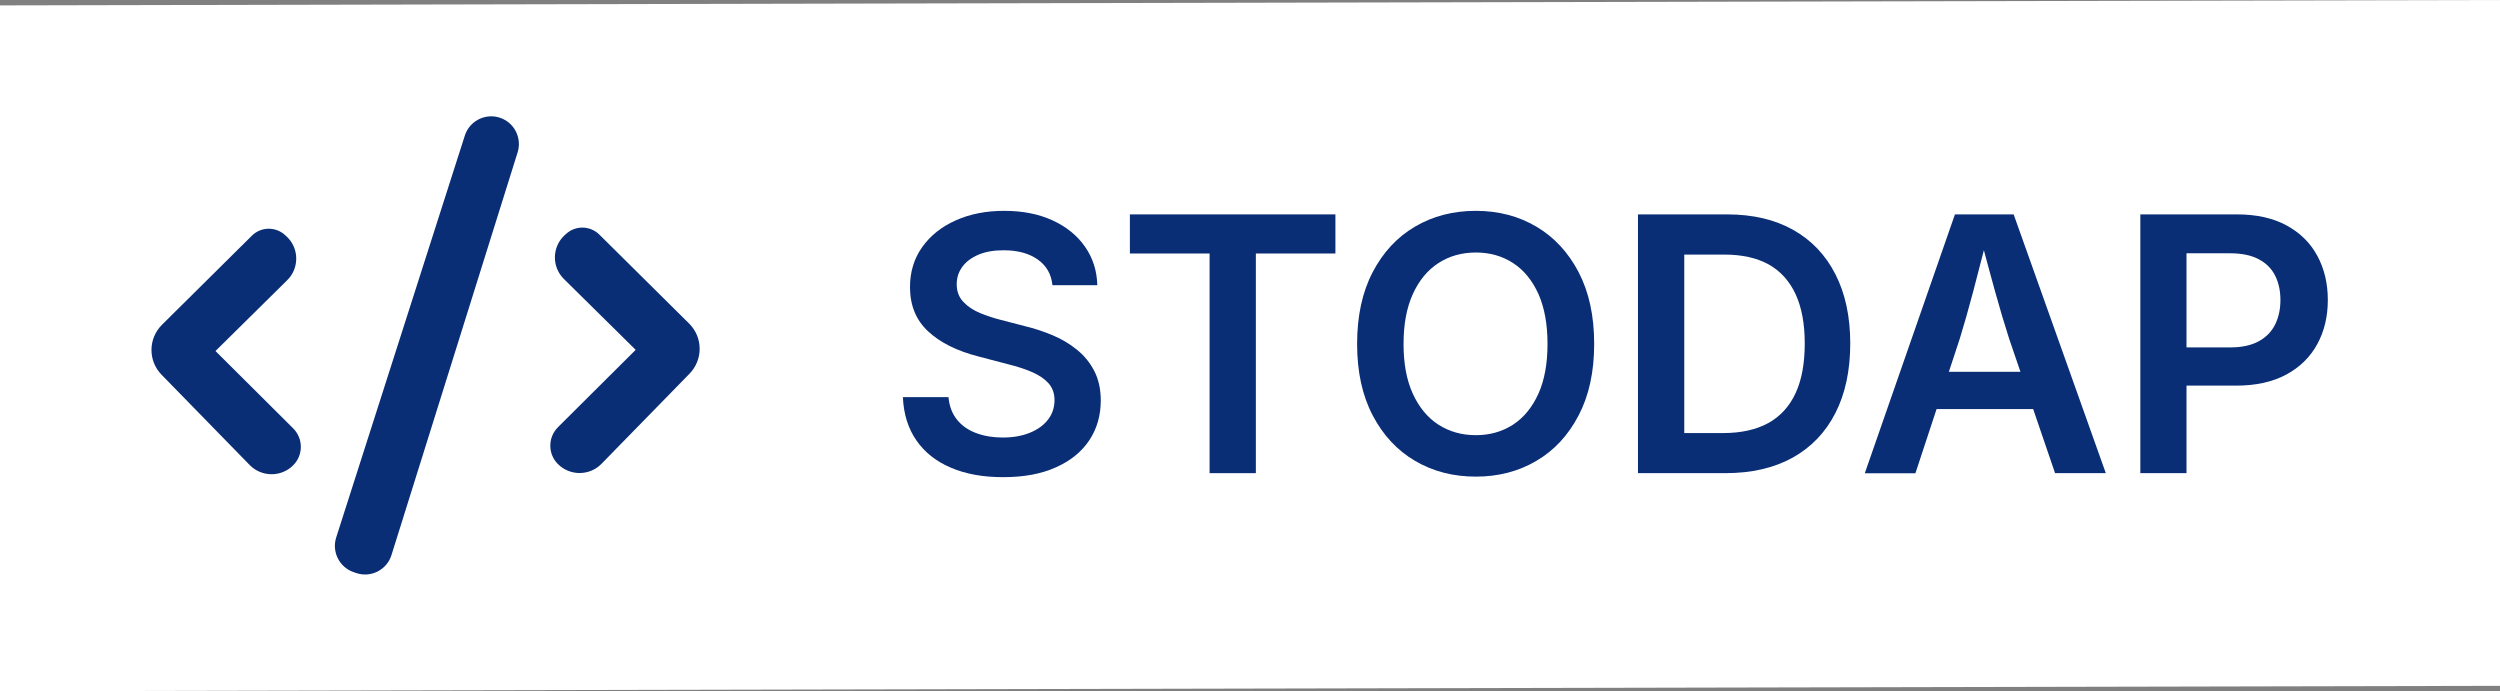 <?xml version="1.0" encoding="UTF-8"?>
<svg xmlns="http://www.w3.org/2000/svg" xmlns:xlink="http://www.w3.org/1999/xlink" width="217px" height="60px" viewBox="0 0 217 60" version="1.1">
<rect x="0" y="0" width="217" height="60" fill="#808080" stroke="none"/>
<g id="surface1">
<path style=" stroke:none;fill-rule:nonzero;fill:rgb(100%,100%,100%);fill-opacity:1;" d="M 217 59.531 L 0 60 L 0 0.469 L 217 0 Z M 217 59.531 "/>
<path style=" stroke:none;fill-rule:nonzero;fill:rgb(3.529%,18.039%,46.275%);fill-opacity:1;" d="M 21.855 20.465 L 14.062 28.188 C 12.855 29.383 12.844 31.328 14.031 32.535 L 21.668 40.359 C 22.695 41.414 24.391 41.434 25.438 40.398 C 26.336 39.516 26.336 38.066 25.445 37.18 L 18.703 30.469 L 24.938 24.312 C 25.992 23.27 25.969 21.547 24.887 20.535 L 24.758 20.418 C 23.934 19.648 22.652 19.668 21.855 20.465 Z M 21.855 20.465 "/>
<path style=" stroke:none;fill-rule:nonzero;fill:rgb(3.529%,18.039%,46.275%);fill-opacity:1;" d="M 52.023 20.363 L 59.816 28.086 C 61.023 29.281 61.035 31.227 59.848 32.438 L 52.211 40.258 C 51.184 41.312 49.488 41.328 48.441 40.293 C 47.543 39.414 47.543 37.965 48.434 37.078 L 55.176 30.367 L 48.941 24.211 C 47.887 23.164 47.91 21.445 48.992 20.434 L 49.121 20.316 C 49.938 19.551 51.223 19.57 52.023 20.363 Z M 52.023 20.363 "/>
<path style=" stroke:none;fill-rule:nonzero;fill:rgb(3.529%,18.039%,46.275%);fill-opacity:1;" d="M 43.625 10.309 C 44.734 10.809 45.293 12.062 44.93 13.223 L 33.98 48.18 C 33.574 49.477 32.176 50.184 30.891 49.73 L 30.676 49.656 C 29.445 49.223 28.785 47.887 29.184 46.645 L 40.348 11.766 C 40.785 10.402 42.32 9.719 43.625 10.309 Z M 43.625 10.309 "/>
<path style=" stroke:none;fill-rule:nonzero;fill:rgb(3.529%,18.039%,46.275%);fill-opacity:1;" d="M 87.066 41.418 C 85.332 41.418 83.824 41.148 82.551 40.602 C 81.266 40.059 80.27 39.273 79.547 38.234 C 78.828 37.199 78.434 35.945 78.371 34.469 L 82.328 34.469 C 82.398 35.25 82.648 35.906 83.066 36.426 C 83.488 36.953 84.047 37.34 84.738 37.594 C 85.43 37.852 86.195 37.977 87.039 37.977 C 87.922 37.977 88.699 37.844 89.375 37.57 C 90.055 37.297 90.582 36.918 90.961 36.43 C 91.34 35.945 91.531 35.375 91.531 34.734 C 91.531 34.152 91.363 33.672 91.027 33.285 C 90.691 32.906 90.219 32.578 89.617 32.312 C 89.008 32.043 88.297 31.812 87.488 31.613 L 84.941 30.945 C 83.066 30.465 81.609 29.738 80.562 28.762 C 79.512 27.789 78.988 26.508 78.988 24.918 C 78.988 23.594 79.344 22.43 80.055 21.438 C 80.766 20.441 81.738 19.668 82.973 19.121 C 84.211 18.57 85.609 18.301 87.168 18.301 C 88.766 18.301 90.164 18.578 91.363 19.129 C 92.566 19.684 93.508 20.445 94.184 21.422 C 94.863 22.398 95.215 23.508 95.246 24.754 L 91.352 24.754 C 91.254 23.789 90.82 23.043 90.062 22.516 C 89.309 21.988 88.32 21.723 87.109 21.723 C 86.266 21.723 85.543 21.848 84.934 22.105 C 84.324 22.363 83.863 22.711 83.535 23.152 C 83.207 23.594 83.043 24.102 83.043 24.676 C 83.043 25.297 83.238 25.809 83.625 26.211 C 84.008 26.617 84.5 26.934 85.082 27.18 C 85.672 27.418 86.266 27.613 86.867 27.766 L 88.957 28.309 C 89.789 28.508 90.598 28.777 91.379 29.105 C 92.16 29.434 92.867 29.855 93.492 30.367 C 94.117 30.871 94.621 31.492 94.988 32.211 C 95.359 32.934 95.547 33.789 95.547 34.762 C 95.547 36.078 95.207 37.238 94.539 38.234 C 93.867 39.234 92.898 40.016 91.637 40.57 C 90.379 41.141 88.852 41.418 87.066 41.418 Z M 87.066 41.418 "/>
<path style=" stroke:none;fill-rule:nonzero;fill:rgb(3.529%,18.039%,46.275%);fill-opacity:1;" d="M 98.074 22.004 L 98.074 18.609 L 115.914 18.609 L 115.914 22.004 L 109.008 22.004 L 109.008 41.07 L 104.992 41.07 L 104.992 22.004 Z M 98.074 22.004 "/>
<path style=" stroke:none;fill-rule:nonzero;fill:rgb(3.529%,18.039%,46.275%);fill-opacity:1;" d="M 128.102 41.371 C 126.137 41.371 124.371 40.914 122.82 40 C 121.266 39.086 120.043 37.766 119.145 36.047 C 118.246 34.328 117.797 32.266 117.797 29.852 C 117.797 27.426 118.246 25.355 119.145 23.629 C 120.043 21.906 121.266 20.586 122.82 19.672 C 124.371 18.758 126.137 18.301 128.102 18.301 C 130.055 18.301 131.809 18.758 133.355 19.672 C 134.906 20.586 136.129 21.91 137.027 23.629 C 137.926 25.355 138.375 27.426 138.375 29.852 C 138.375 32.266 137.926 34.332 137.027 36.051 C 136.129 37.777 134.91 39.094 133.355 40.004 C 131.809 40.918 130.055 41.371 128.102 41.371 Z M 128.102 37.773 C 129.312 37.773 130.387 37.469 131.328 36.863 C 132.262 36.254 132.996 35.359 133.531 34.18 C 134.062 33 134.324 31.562 134.324 29.859 C 134.324 28.141 134.059 26.691 133.531 25.508 C 132.996 24.328 132.262 23.434 131.328 22.828 C 130.387 22.219 129.312 21.918 128.102 21.918 C 126.875 21.918 125.793 22.227 124.852 22.836 C 123.906 23.453 123.168 24.348 122.633 25.527 C 122.094 26.711 121.828 28.152 121.828 29.863 C 121.828 31.562 122.094 33 122.633 34.176 C 123.172 35.352 123.91 36.25 124.852 36.859 C 125.789 37.461 126.875 37.773 128.102 37.773 Z M 128.102 37.773 "/>
<path style=" stroke:none;fill-rule:nonzero;fill:rgb(3.529%,18.039%,46.275%);fill-opacity:1;" d="M 146.195 18.609 L 146.195 41.07 L 142.176 41.07 L 142.176 18.609 Z M 149.758 41.07 L 144.09 41.07 L 144.09 37.59 L 149.566 37.59 C 151.129 37.59 152.438 37.297 153.484 36.723 C 154.531 36.145 155.324 35.277 155.855 34.129 C 156.391 32.98 156.652 31.539 156.652 29.812 C 156.652 28.105 156.387 26.676 155.855 25.531 C 155.324 24.391 154.547 23.527 153.52 22.953 C 152.488 22.383 151.207 22.098 149.676 22.098 L 143.973 22.098 L 143.973 18.609 L 149.914 18.609 C 152.137 18.609 154.047 19.055 155.641 19.949 C 157.234 20.844 158.461 22.129 159.316 23.809 C 160.172 25.484 160.602 27.488 160.602 29.809 C 160.602 32.152 160.172 34.164 159.316 35.844 C 158.461 37.527 157.223 38.82 155.605 39.723 C 153.98 40.621 152.035 41.07 149.758 41.07 Z M 149.758 41.07 "/>
<path style=" stroke:none;fill-rule:nonzero;fill:rgb(3.529%,18.039%,46.275%);fill-opacity:1;" d="M 161.867 41.07 L 169.688 18.609 L 174.785 18.609 L 182.785 41.07 L 178.379 41.07 L 174.395 29.406 C 174.004 28.199 173.602 26.836 173.176 25.312 C 172.754 23.789 172.285 22.059 171.777 20.117 L 172.617 20.117 C 172.117 22.078 171.664 23.828 171.258 25.359 C 170.852 26.891 170.465 28.242 170.105 29.41 L 166.258 41.078 L 161.867 41.078 Z M 166.426 35.508 L 166.426 32.27 L 178.234 32.27 L 178.234 35.508 Z M 166.426 35.508 "/>
<path style=" stroke:none;fill-rule:nonzero;fill:rgb(3.529%,18.039%,46.275%);fill-opacity:1;" d="M 185.781 41.07 L 185.781 18.609 L 194.16 18.609 C 195.875 18.609 197.316 18.934 198.488 19.574 C 199.664 20.219 200.551 21.098 201.152 22.219 C 201.754 23.34 202.055 24.613 202.055 26.039 C 202.055 27.477 201.75 28.754 201.141 29.867 C 200.535 30.984 199.641 31.867 198.457 32.508 C 197.273 33.148 195.82 33.473 194.094 33.473 L 188.543 33.473 L 188.543 30.156 L 193.566 30.156 C 194.578 30.156 195.406 29.98 196.055 29.625 C 196.699 29.273 197.176 28.785 197.484 28.164 C 197.789 27.539 197.941 26.832 197.941 26.039 C 197.941 25.246 197.789 24.543 197.484 23.93 C 197.176 23.316 196.699 22.836 196.047 22.496 C 195.398 22.152 194.562 21.984 193.535 21.984 L 189.789 21.984 L 189.789 41.07 Z M 185.781 41.07 "/>
</g>
</svg>
